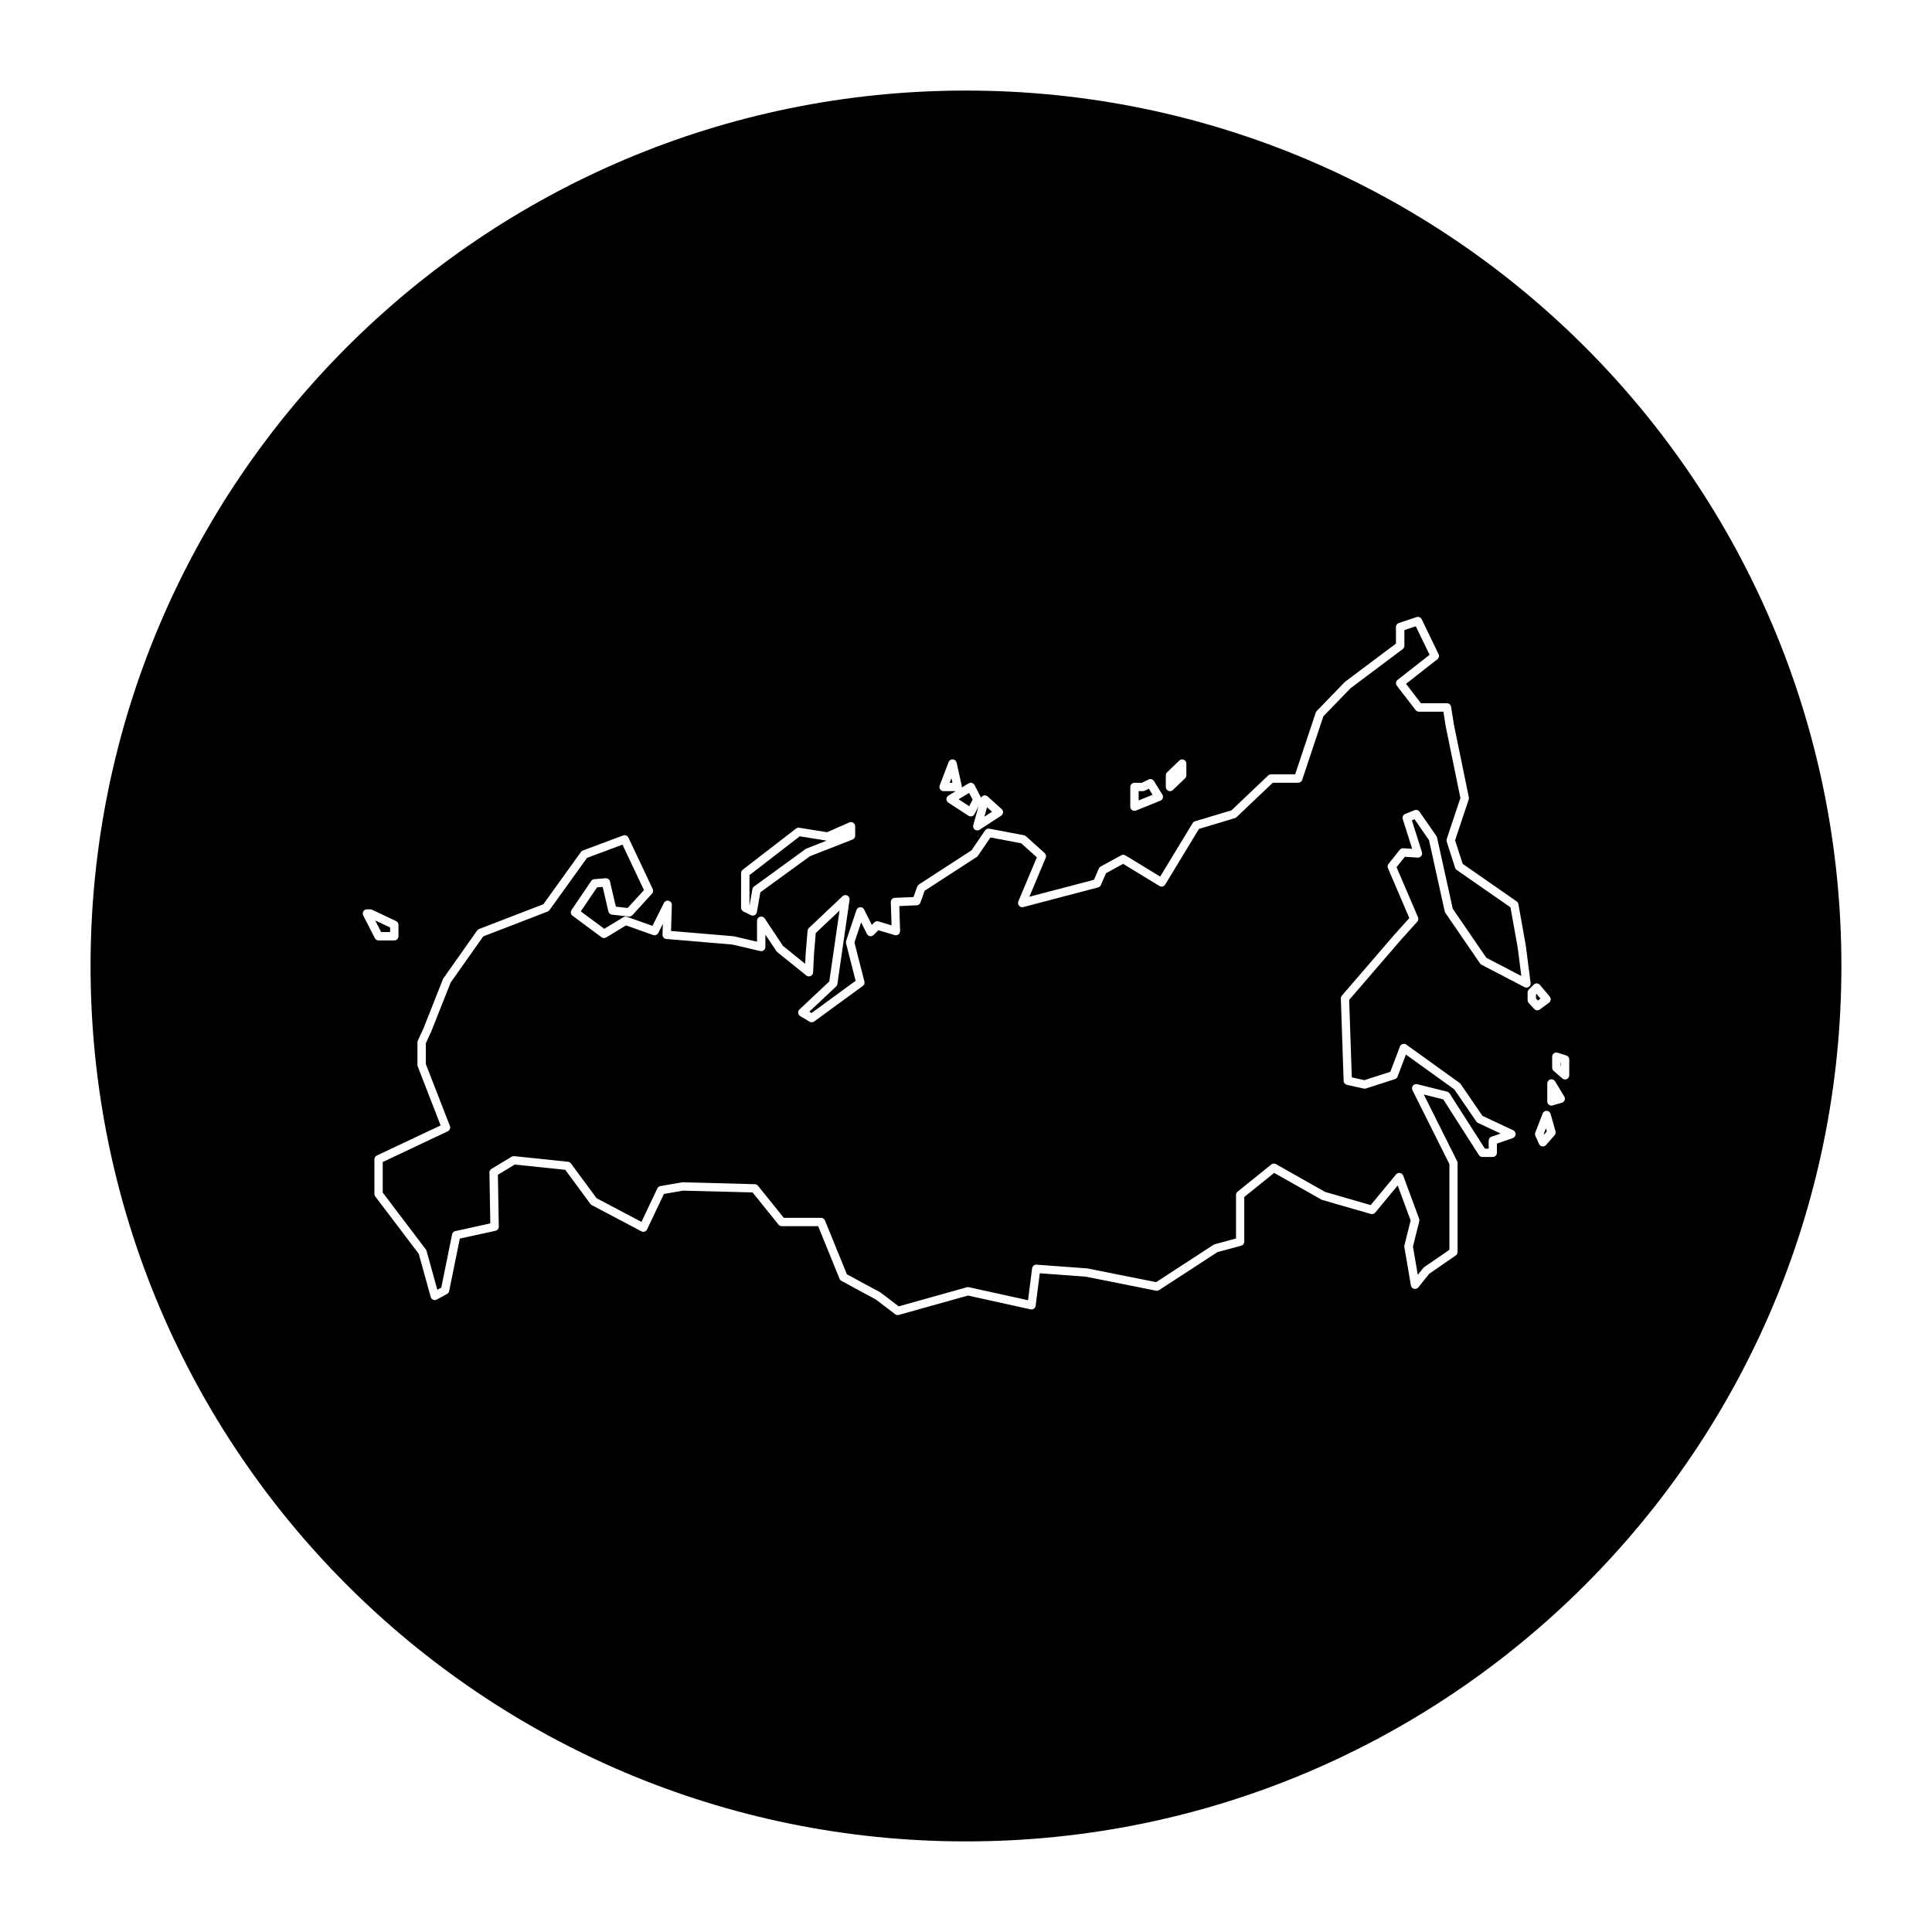 <?xml version="1.0" encoding="UTF-8"?>
<!-- Uploaded to: SVG Repo, www.svgrepo.com, Generator: SVG Repo Mixer Tools -->
<svg fill="#000000" width="800px" height="800px" version="1.1" viewBox="144 144 512 512" xmlns="http://www.w3.org/2000/svg">
 <g>
  <path d="m405.57 357.93-0.699 2.504 2.012-1.316z"/>
  <path d="m552.23 408.63-1.059-1.266-0.113 0.117v1.129l0.477 0.527z"/>
  <path d="m544.29 384.45-14.246-9.898c-0.203-0.137-0.348-0.336-0.422-0.574l-2.231-6.938c-0.07-0.227-0.07-0.469 0.004-0.691l3.629-10.871-3.906-19.051-0.605-3.824h-6.488c-0.344 0-0.672-0.16-0.883-0.434l-4.957-6.445c-0.371-0.484-0.289-1.176 0.195-1.551l8.473-6.641-3.652-7.566-3.023 1.008v4.156c0 0.348-0.168 0.68-0.441 0.887l-13.816 10.363-7.207 7.438-5.621 16.867c-0.152 0.453-0.574 0.754-1.055 0.754h-6.746l-9.594 9.117c-0.125 0.121-0.281 0.211-0.449 0.258l-9.508 2.852-8.953 14.758c-0.152 0.25-0.398 0.434-0.684 0.504-0.289 0.07-0.59 0.023-0.84-0.133l-9.617-5.863-4.555 2.484-1.336 3.117c-0.137 0.316-0.406 0.551-0.734 0.637l-19.836 5.211c-0.414 0.105-0.84-0.023-1.125-0.348-0.281-0.324-0.348-0.766-0.188-1.16l4.902-11.668-4.141-3.727-8.156-1.543-3.309 4.852c-0.082 0.121-0.191 0.227-0.312 0.309l-13.82 8.969-1.113 3.117c-0.152 0.422-0.543 0.715-0.996 0.734l-4.606 0.203 0.211 6.59c0.012 0.359-0.145 0.699-0.434 0.918-0.289 0.215-0.656 0.289-0.996 0.188l-4.324-1.301-1.266 1.266c-0.25 0.25-0.609 0.367-0.961 0.312-0.352-0.055-0.656-0.281-0.816-0.598l-1.527-3.059-1.777 5.332 2.644 10.344c0.109 0.438-0.055 0.906-0.418 1.168l-12.891 9.422c-0.363 0.266-0.84 0.289-1.23 0.055l-2.481-1.484c-0.297-0.176-0.5-0.488-0.527-0.836-0.039-0.344 0.09-0.691 0.344-0.926l7.898-7.422 2.711-18.777-6.297 5.949-0.465 5.527-0.242 4.922c-0.02 0.418-0.273 0.785-0.656 0.957-0.383 0.172-0.828 0.109-1.152-0.152l-7.684-6.195c-0.09-0.07-0.16-0.152-0.227-0.246l-2.926-4.383v3.269c0 0.336-0.156 0.66-0.418 0.871-0.266 0.211-0.621 0.289-0.945 0.211l-7.356-1.719-17.523-1.48c-0.59-0.051-1.039-0.551-1.02-1.145l0.09-2.875-1.211 2.418c-0.25 0.504-0.84 0.734-1.367 0.551l-7.188-2.551-5.25 3.195c-0.383 0.238-0.871 0.211-1.238-0.055l-7.684-5.703c-0.48-0.352-0.59-1.023-0.258-1.516l5.203-7.684c0.191-0.281 0.492-0.457 0.832-0.484l2.973-0.246c0.551-0.039 1.047 0.316 1.176 0.852l1.559 6.676 3.125 0.348 4.324-4.734-5.691-12.043-9.387 3.492-9.969 13.855c-0.125 0.176-0.301 0.312-0.504 0.387l-17.039 6.574-8.656 12.262-5.152 13.012-1.41 3.059v5.496l6.375 16.418c0.211 0.543-0.035 1.152-0.562 1.406l-17.234 8.141v8.098l11.43 15.074c0.086 0.109 0.145 0.238 0.188 0.379l2.848 10.305 1.047-0.57 2.871-14.121c0.086-0.43 0.418-0.766 0.848-0.863l9.273-2.035-0.23-13.473c-0.004-0.398 0.195-0.766 0.535-0.969l5.332-3.223c0.207-0.125 0.449-0.18 0.691-0.156l14.258 1.484c0.312 0.031 0.594 0.195 0.781 0.441l6.793 9.219 11.895 6.281 4.211-8.867c0.156-0.328 0.457-0.555 0.812-0.621l5.703-0.992c0.074-0.012 0.145-0.016 0.223-0.016l19.09 0.5c0.324 0.004 0.629 0.16 0.836 0.414l6.856 8.508h9.879c0.453 0 0.863 0.273 1.031 0.695l5.801 14.258 8.82 4.769c0.051 0.023 0.102 0.059 0.145 0.098l4.766 3.633 18.062-5.059c0.176-0.051 0.359-0.055 0.539-0.016l15.672 3.461 1.082-8.465c0.074-0.586 0.578-1.02 1.184-0.969l13.391 0.992c0.047 0 0.09 0.012 0.137 0.016l18.152 3.633 15.242-9.922c0.102-0.066 0.207-0.109 0.316-0.141l5.621-1.516v-11.551c0-0.336 0.152-0.656 0.418-0.863l8.922-7.188c0.352-0.289 0.848-0.328 1.246-0.102l13.027 7.371 12.07 3.481 6.727-8.117c0.25-0.309 0.648-0.453 1.043-0.387 0.395 0.066 0.719 0.336 0.855 0.711l4.219 11.406c0.074 0.211 0.09 0.438 0.035 0.656l-1.676 6.715 1.281 7.496 1.43-1.785c0.07-0.086 0.145-0.16 0.238-0.223l6.711-4.625v-22.707l-9.801-19.598c-0.195-0.387-0.141-0.852 0.125-1.195 0.273-0.336 0.727-0.484 1.137-0.383l7.934 1.984c0.277 0.07 0.516 0.238 0.664 0.48l9.34 14.609h1.008v-2.109c0-0.473 0.301-0.891 0.746-1.047l2.398-0.84-5.977-2.812c-0.18-0.086-0.332-0.211-0.441-0.379l-5.84-8.516-12.82-9.215-2.215 5.84c-0.117 0.312-0.371 0.559-0.695 0.664l-7.684 2.481c-0.188 0.059-0.387 0.07-0.578 0.023l-4.465-0.992c-0.492-0.109-0.852-0.539-0.867-1.047l-0.742-21.82c-0.012-0.277 0.086-0.551 0.266-0.762l13.887-16.117 4-4.449-5.668-13.23c-0.16-0.379-0.105-0.812 0.152-1.133l2.977-3.719c0.223-0.281 0.57-0.441 0.938-0.414l2.348 0.145-2.488-7.875c-0.176-0.555 0.105-1.152 0.645-1.367l2.481-0.992c0.48-0.188 1.027-0.023 1.324 0.402l4.465 6.445c0.082 0.117 0.141 0.25 0.172 0.395l4.168 18.883 8.898 12.984 9.27 4.836-0.969-7.559z"/>
  <path d="m396.14 350.24-0.465 1.207h0.727z"/>
  <path d="m247.38 391v-1.203l-3.941-1.859 1.566 3.062z"/>
  <path d="m343.39 379.64c0.051-0.289 0.211-0.539 0.441-0.711l13.637-9.914c0.074-0.055 0.156-0.105 0.246-0.137l5.356-2.098-7.133-1.148-13.32 10.281v7.941l0.035 0.016z"/>
  <path d="m401.75 355.91-0.926-1.785-2.801 1.691 2.82 1.84z"/>
  <path d="m448.45 353.01-1.078 0.539c-0.152 0.074-0.324 0.117-0.5 0.117h-1.117v2.449l3.691-1.492z"/>
  <path d="m557.55 426.43 0.09 0.074v-0.922l-0.09-0.023z"/>
  <path d="m455.18 349.93v0.02l1.004-0.98z"/>
  <path d="m400 168c-128.12 0-232 103.87-232 232s103.87 231.99 232 231.99c128.12 0 231.99-103.87 231.99-231.99 0-128.12-103.86-232-231.99-232zm52.957 181.46c0-0.301 0.121-0.59 0.336-0.801l3.223-3.098c0.324-0.312 0.797-0.398 1.203-0.223 0.406 0.176 0.676 0.578 0.676 1.023v3.098c0 0.301-0.121 0.59-0.344 0.801l-3.223 3.098c-0.211 0.207-0.488 0.312-0.77 0.312-0.145 0-0.297-0.023-0.434-0.09-0.406-0.176-0.676-0.574-0.676-1.023l0.004-3.098zm-9.418 3.098c0-0.613 0.5-1.113 1.109-1.113h1.969l1.75-0.871c0.516-0.258 1.137-0.082 1.441 0.406l2.231 3.594c0.172 0.277 0.211 0.621 0.109 0.934-0.102 0.312-0.332 0.562-0.641 0.684l-6.445 2.606c-0.133 0.055-0.277 0.082-0.418 0.082-0.215 0-0.434-0.066-0.625-0.191-0.309-0.207-0.488-0.551-0.488-0.922v-5.207zm-48.152-6.594c0.176-0.457 0.629-0.766 1.125-0.715 0.488 0.035 0.898 0.387 1.004 0.867l1.367 6.195c0.023 0.125 0.016 0.258 0 0.383l1.812-1.094c0.266-0.16 0.586-0.203 0.875-0.121 0.297 0.086 0.543 0.289 0.684 0.559l1.734 3.344c0.004 0.012 0 0.02 0.004 0.023 0.137-0.277 0.379-0.492 0.68-0.586 0.371-0.105 0.766-0.016 1.055 0.242l3.719 3.352c0.258 0.23 0.395 0.562 0.363 0.91-0.031 0.348-0.211 0.656-0.504 0.848l-5.703 3.719c-0.188 0.121-0.398 0.18-0.609 0.18-0.23 0-0.465-0.07-0.656-0.211-0.371-0.273-0.535-0.75-0.414-1.195l1.402-4.992-1.078 2.086c-0.145 0.277-0.398 0.484-0.707 0.562-0.098 0.023-0.191 0.035-0.281 0.035-0.211 0-0.422-0.059-0.605-0.18l-5.336-3.473c-0.316-0.207-0.508-0.562-0.504-0.945 0.004-0.383 0.211-0.734 0.535-0.934l1.918-1.164h-3.203c-0.367 0-0.707-0.176-0.918-0.48-0.207-0.301-0.25-0.684-0.121-1.027zm-54.988 29.402c0-0.344 0.16-0.672 0.43-0.883l14.133-10.906c0.246-0.188 0.555-0.266 0.855-0.215l7.359 1.184 5.898-2.594c0.344-0.152 0.742-0.117 1.055 0.086 0.312 0.207 0.504 0.555 0.504 0.934v2.481c0 0.457-0.281 0.867-0.707 1.039l-11.27 4.41-13.156 9.566-0.918 5.262c-0.059 0.344-0.281 0.641-0.594 0.801-0.156 0.082-0.328 0.121-0.5 0.121s-0.344-0.039-0.5-0.117l-1.984-0.992c-0.379-0.191-0.613-0.574-0.613-0.992l0.004-9.184zm-100.1 10.137c0.203-0.328 0.559-0.527 0.945-0.527h0.871c0.168 0 0.328 0.035 0.473 0.105l6.375 3.019c0.387 0.188 0.637 0.574 0.637 1.004v3.019c0 0.613-0.5 1.109-1.113 1.109l-4.164-0.008c-0.418 0-0.801-0.23-0.988-0.605l-3.078-6.031c-0.18-0.344-0.164-0.754 0.043-1.086zm307.72 20.105-11.406-5.949c-0.16-0.086-0.301-0.207-0.402-0.359l-9.176-13.387c-0.082-0.117-0.137-0.246-0.168-0.387l-4.168-18.879-3.836-5.535-0.699 0.281 2.664 8.438c0.109 0.348 0.039 0.73-0.188 1.02-0.223 0.289-0.574 0.434-0.945 0.422l-3.391-0.211-2.203 2.75 5.688 13.27c0.172 0.398 0.098 0.855-0.195 1.18l-4.465 4.957-13.586 15.77 0.699 20.523 3.324 0.742 6.891-2.223 2.539-6.691c0.121-0.324 0.387-0.57 0.719-0.672 0.328-0.102 0.691-0.039 0.969 0.16l14.133 10.168c0.105 0.074 0.195 0.168 0.266 0.277l5.777 8.43 8.156 3.84c0.406 0.195 0.66 0.613 0.637 1.062-0.023 0.453-0.316 0.84-0.742 0.992l-4.211 1.477v2.434c0 0.613-0.5 1.109-1.113 1.109h-2.731c-0.379 0-0.73-0.191-0.938-0.516l-9.43-14.75-5.164-1.289 8.836 17.672c0.074 0.152 0.117 0.324 0.117 0.5v23.555c0 0.363-0.18 0.711-0.48 0.918l-7.055 4.867-2.871 3.594c-0.277 0.336-0.727 0.488-1.148 0.379s-0.746-0.453-0.816-0.887l-1.738-10.168c-0.023-0.152-0.02-0.309 0.016-0.453l1.652-6.609-3.43-9.273-5.961 7.195c-0.281 0.344-0.734 0.48-1.164 0.359l-12.891-3.719c-0.086-0.023-0.168-0.055-0.238-0.102l-12.484-7.062-7.926 6.383 0.008 11.84c0 0.504-0.336 0.941-0.82 1.074l-6.277 1.688-15.473 10.07c-0.242 0.16-0.539 0.215-0.828 0.16l-18.523-3.703-12.273-0.91-1.102 8.625c-0.039 0.312-0.211 0.59-0.465 0.766-0.258 0.18-0.578 0.242-0.875 0.176l-16.586-3.664-18.328 5.133c-0.102 0.031-0.203 0.039-0.301 0.039-0.242 0-0.48-0.082-0.672-0.227l-5.141-3.914-9.098-4.918c-0.227-0.121-0.402-0.324-0.5-0.559l-5.668-13.941-9.641 0.004c-0.336 0-0.656-0.152-0.863-0.414l-6.867-8.523-18.469-0.48-5.027 0.875-4.465 9.395c-0.133 0.277-0.367 0.484-0.648 0.578-0.289 0.098-0.605 0.07-0.871-0.07l-13.141-6.941c-0.145-0.082-0.277-0.191-0.371-0.324l-6.648-9.027-13.395-1.395-4.465 2.699 0.238 13.742c0.004 0.527-0.359 0.992-0.871 1.102l-9.457 2.074-2.832 13.922c-0.066 0.324-0.266 0.598-0.555 0.754l-2.731 1.484c-0.297 0.16-0.656 0.176-0.961 0.047-0.312-0.133-0.551-0.402-0.637-0.727l-3.168-11.445-11.523-15.203c-0.145-0.191-0.227-0.43-0.227-0.672l-0.004-9.164c0-0.43 0.246-0.82 0.637-1.004l16.914-7.984-6.07-15.648c-0.051-0.125-0.074-0.262-0.074-0.402v-5.949c0-0.16 0.035-0.316 0.102-0.465l1.484-3.223 5.18-13.082c0.035-0.086 0.074-0.16 0.125-0.23l8.922-12.645c0.125-0.18 0.309-0.316 0.508-0.398l17.051-6.574 9.969-13.859c0.125-0.18 0.309-0.316 0.516-0.395l10.66-3.969c0.535-0.195 1.145 0.047 1.391 0.562l6.445 13.637c0.191 0.406 0.117 0.891-0.188 1.223l-5.203 5.703c-0.242 0.262-0.586 0.387-0.941 0.352l-4.465-0.492c-0.469-0.055-0.852-0.398-0.957-0.852l-1.516-6.504-1.484 0.125-4.312 6.363 6.231 4.621 5.062-3.082c0.281-0.172 0.629-0.211 0.945-0.098l6.762 2.398 3.031-6.066c0.23-0.469 0.754-0.711 1.266-0.578 0.508 0.125 0.852 0.59 0.836 1.113l-0.211 6.883 16.551 1.402c0.055 0.004 0.105 0.012 0.16 0.023l6.074 1.414v-5.543c0-0.488 0.316-0.922 0.789-1.062 0.465-0.141 0.973 0.039 1.25 0.449l4.863 7.297 5.856 4.719 0.141-2.781 0.5-5.984c0.02-0.277 0.145-0.527 0.344-0.715l8.922-8.43c0.344-0.324 0.852-0.398 1.273-0.18 0.418 0.215 0.656 0.676 0.586 1.145l-3.223 22.312c-0.035 0.25-0.156 0.48-0.336 0.648l-7.113 6.68 0.59 0.352 11.688-8.539-2.539-9.934c-0.051-0.207-0.047-0.422 0.02-0.629l2.731-8.184c0.141-0.422 0.523-0.727 0.973-0.754 0.469-0.035 0.871 0.211 1.074 0.609l2.039 4.074 0.645-0.645c0.293-0.293 0.711-0.398 1.102-0.281l3.481 1.047-0.203-6.141c-0.02-0.609 0.453-1.117 1.059-1.148l4.957-0.211 0.988-2.766c0.082-0.227 0.238-0.422 0.438-0.559l13.945-9.055 3.594-5.269c0.246-0.363 0.695-0.551 1.125-0.465l9.176 1.734c0.203 0.035 0.387 0.125 0.535 0.266l4.957 4.465c0.352 0.316 0.465 0.82 0.281 1.258l-4.332 10.316 17.129-4.5 1.273-2.973c0.098-0.227 0.266-0.418 0.488-0.539l5.457-2.973c0.348-0.191 0.77-0.18 1.109 0.023l9.215 5.617 8.594-14.168c0.141-0.238 0.367-0.406 0.629-0.488l9.664-2.898 9.723-9.234c0.207-0.195 0.48-0.309 0.766-0.309h6.387l5.453-16.348c0.051-0.156 0.141-0.301 0.25-0.418l7.441-7.688c0.039-0.039 0.086-0.082 0.133-0.117l13.438-10.082v-4.402c0-0.48 0.309-0.902 0.762-1.055l4.711-1.566c0.527-0.172 1.109 0.07 1.352 0.57l4.465 9.254c0.227 0.469 0.098 1.031-0.312 1.355l-8.309 6.508 3.953 5.144h6.891c0.551 0 1.012 0.398 1.098 0.938l0.746 4.711 3.961 19.289c0.039 0.191 0.023 0.387-0.035 0.574l-3.606 10.812 2.004 6.238 14.316 9.949c0.242 0.168 0.414 0.43 0.457 0.719l1.984 11.156 1.25 9.723c0.051 0.406-0.125 0.816-0.469 1.047-0.348 0.242-0.773 0.277-1.141 0.086zm1.105 4.18c-0.188-0.207-0.293-0.469-0.293-0.746v-2.019c0-0.297 0.117-0.578 0.328-0.785l1.301-1.301c0.215-0.223 0.523-0.344 0.836-0.324 0.312 0.016 0.605 0.156 0.801 0.398l2.602 3.102c0.195 0.23 0.289 0.539 0.25 0.848-0.035 0.309-0.195 0.578-0.441 0.762l-2.453 1.805c-0.195 0.145-0.43 0.211-0.66 0.211-0.301 0-0.605-0.121-0.82-0.363zm6.859 35.059-2.273 2.602c-0.211 0.242-0.52 0.379-0.836 0.379-0.055 0-0.105 0-0.16-0.012-0.379-0.055-0.695-0.301-0.852-0.645l-0.973-2.168c-0.121-0.273-0.133-0.578-0.02-0.855l1.949-5.047c0.172-0.449 0.598-0.754 1.09-0.711 0.48 0.02 0.887 0.348 1.02 0.812l1.301 4.621c0.086 0.352 0 0.742-0.246 1.023zm1.93-8.613-2.453 0.719c-0.105 0.031-0.211 0.047-0.312 0.047-0.238 0-0.469-0.074-0.664-0.223-0.281-0.211-0.441-0.539-0.441-0.887v-4.766c0-0.5 0.332-0.938 0.812-1.066 0.48-0.133 0.988 0.066 1.25 0.492l2.453 4.039c0.176 0.297 0.211 0.656 0.086 0.977-0.133 0.324-0.398 0.57-0.73 0.668zm1.953-7.277c0 0.434-0.25 0.832-0.648 1.012-0.145 0.07-0.301 0.102-0.457 0.102-0.266 0-0.523-0.098-0.734-0.277l-2.309-2.019c-0.242-0.211-0.379-0.52-0.379-0.836v-2.887c0-0.352 0.168-0.684 0.453-0.898 0.281-0.211 0.648-0.273 0.988-0.168l2.309 0.719c0.465 0.145 0.781 0.574 0.781 1.059z"/>
  <path d="m553.1 444.52 0.074 0.164 0.738-0.844-0.234-0.82z"/>
 </g>
</svg>